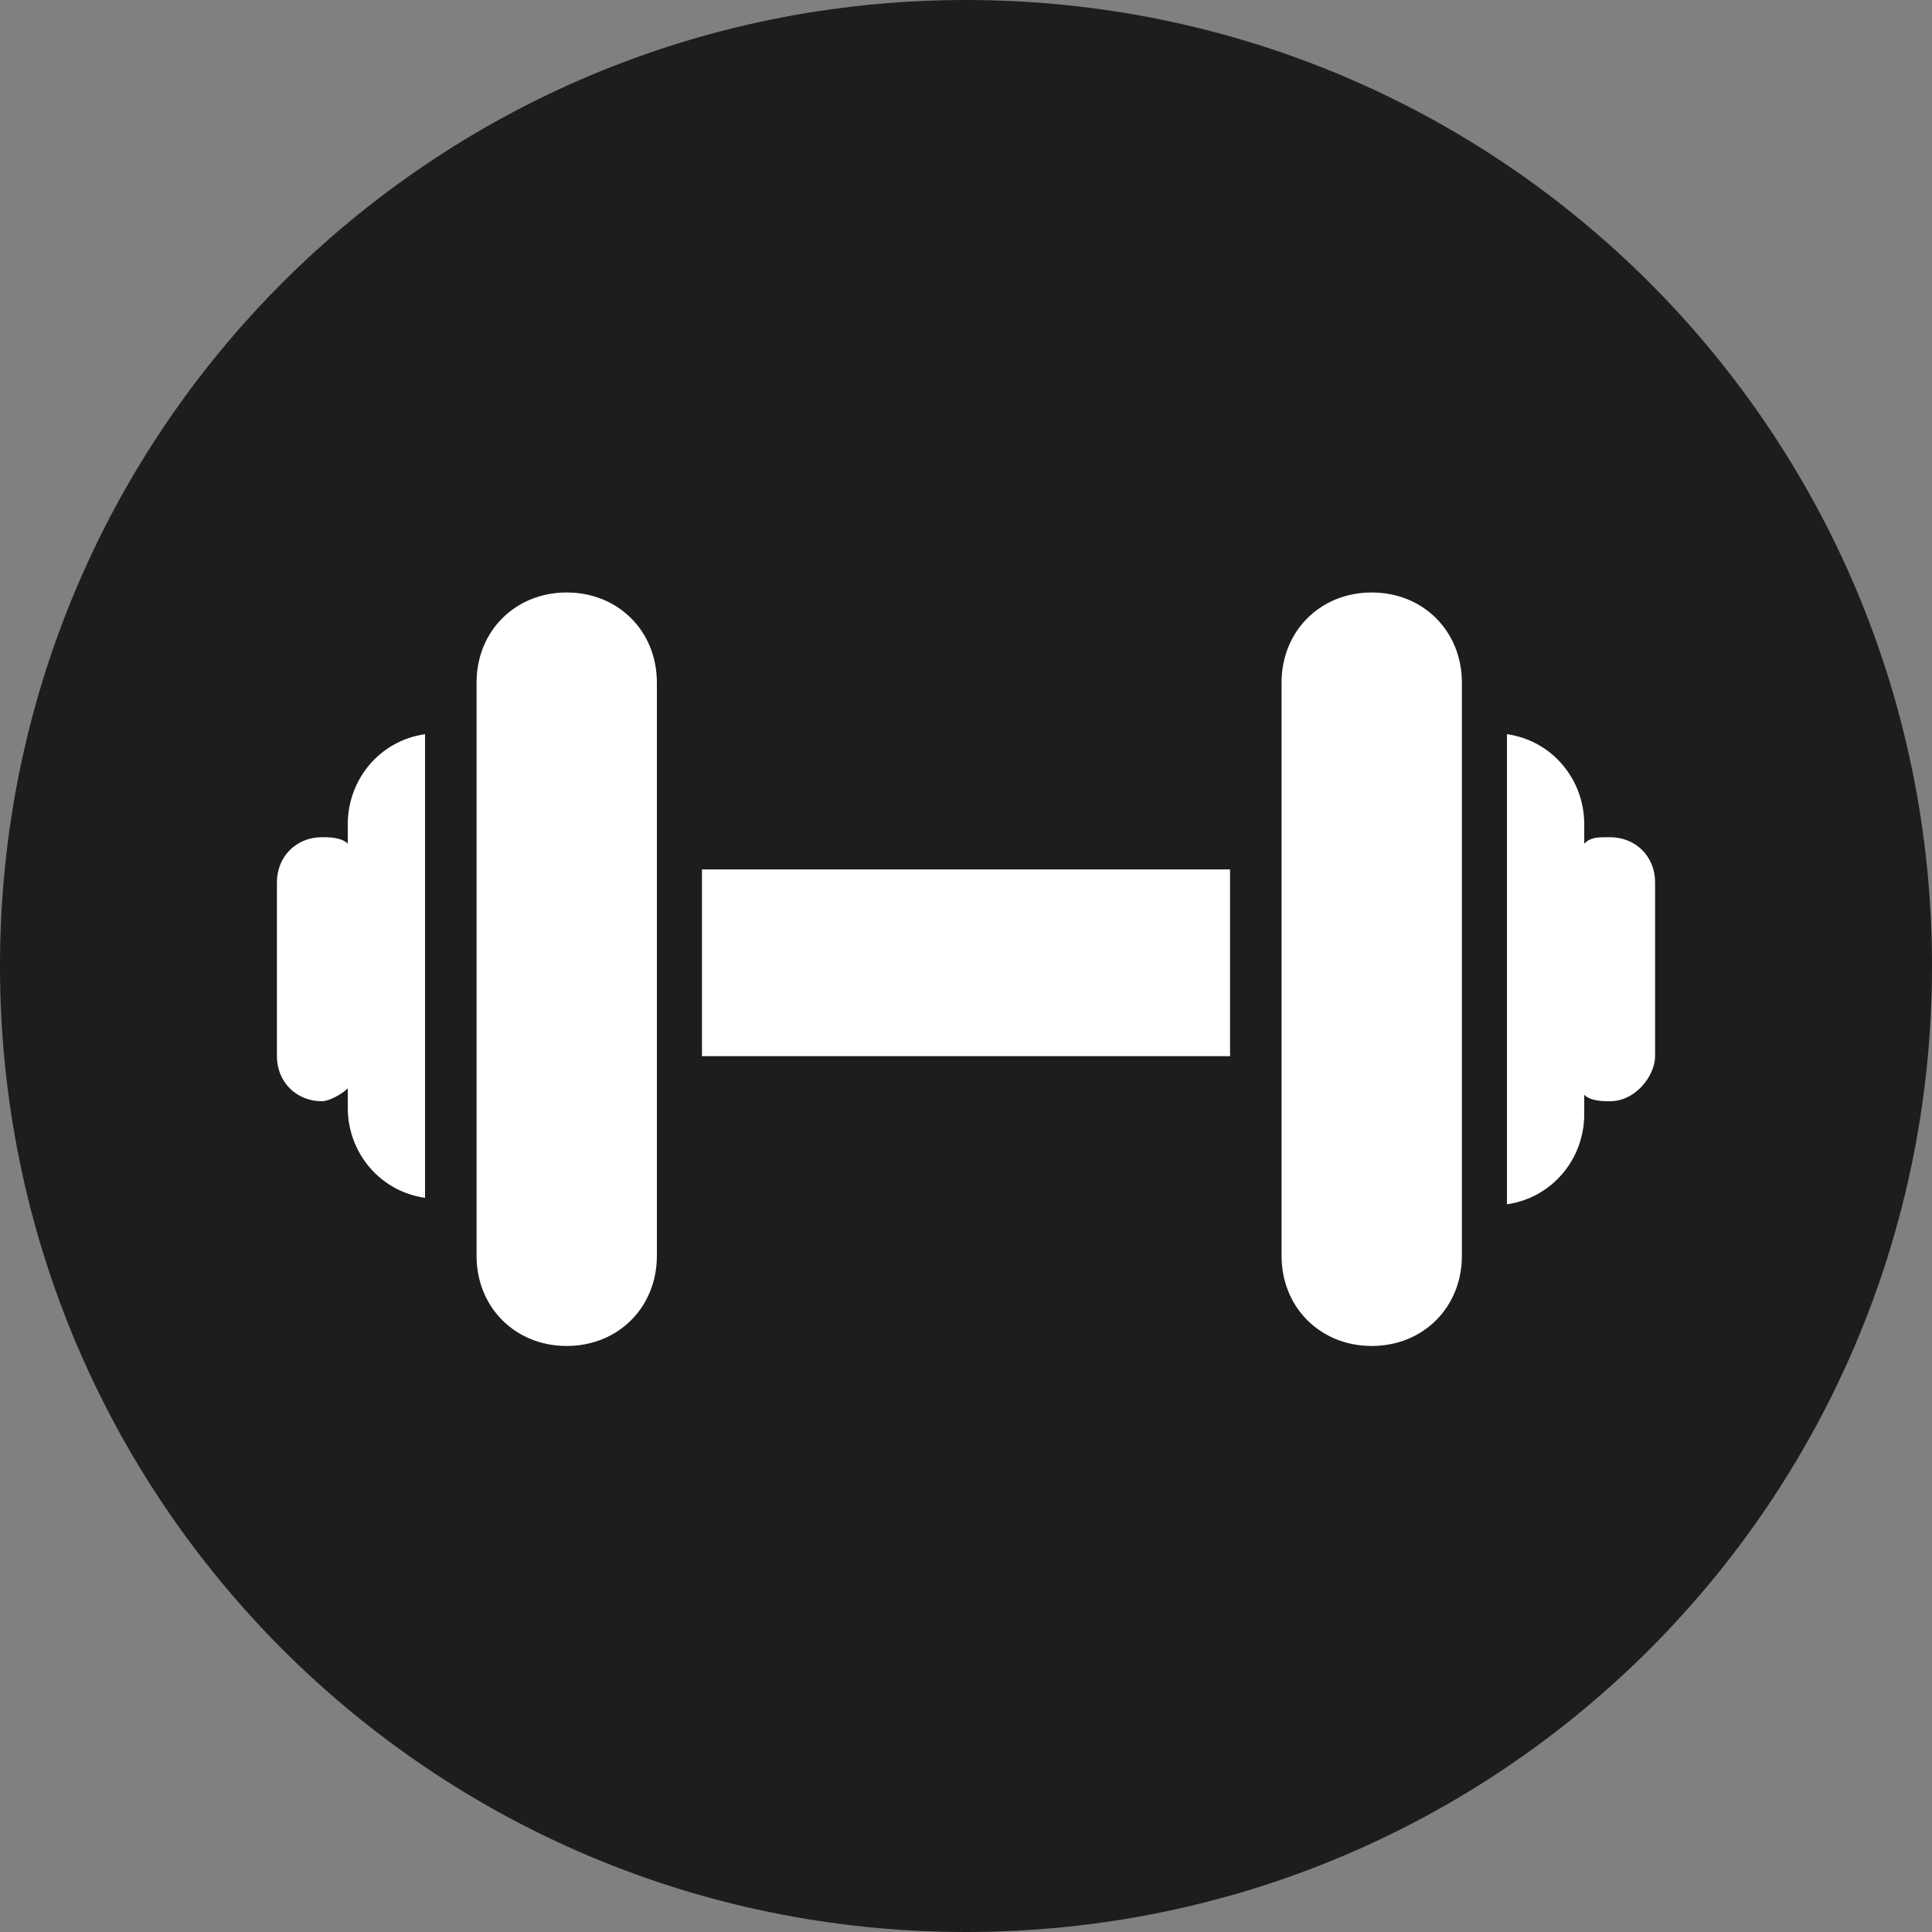 <svg enable-background="new 0 0 30 30" viewBox="0 0 30 30" xmlns="http://www.w3.org/2000/svg"><rect x="0" y="0" width="30" height="30" fill="#808080" stroke="none"/><path d="m3.9 8.8h22.2v12.4h-22.2z" fill="#fff"/><path d="m15 0c-8.3 0-15 6.7-15 15s6.7 15 15 15 15-6.7 15-15-6.7-15-15-15m-8.4 18.6c-.7-.1-1.2-.7-1.2-1.4v-.3c-.1.1-.3.2-.4.2-.4 0-.7-.3-.7-.7v-2.7c0-.4.3-.7.7-.7.1 0 .3 0 .4.1v-.3c0-.7.5-1.3 1.2-1.4zm3.6.9c0 .8-.6 1.4-1.4 1.4s-1.4-.6-1.4-1.4v-8.9c0-.8.6-1.4 1.4-1.4s1.4.6 1.4 1.4zm8.9-3.1h-8.2v-2.9h8.2zm3.6 3.1c0 .8-.6 1.4-1.4 1.4s-1.4-.6-1.4-1.4v-8.9c0-.8.6-1.4 1.4-1.4s1.4.6 1.4 1.4zm2.3-2.4c-.1 0-.3 0-.4-.1v.3c0 .7-.5 1.3-1.2 1.4v-7.3c.7.1 1.2.7 1.2 1.4v.3c.1-.1.2-.1.4-.1.4 0 .7.3.7.7v2.7c0 .3-.3.7-.7.7" fill="#1d1d1b"/></svg>